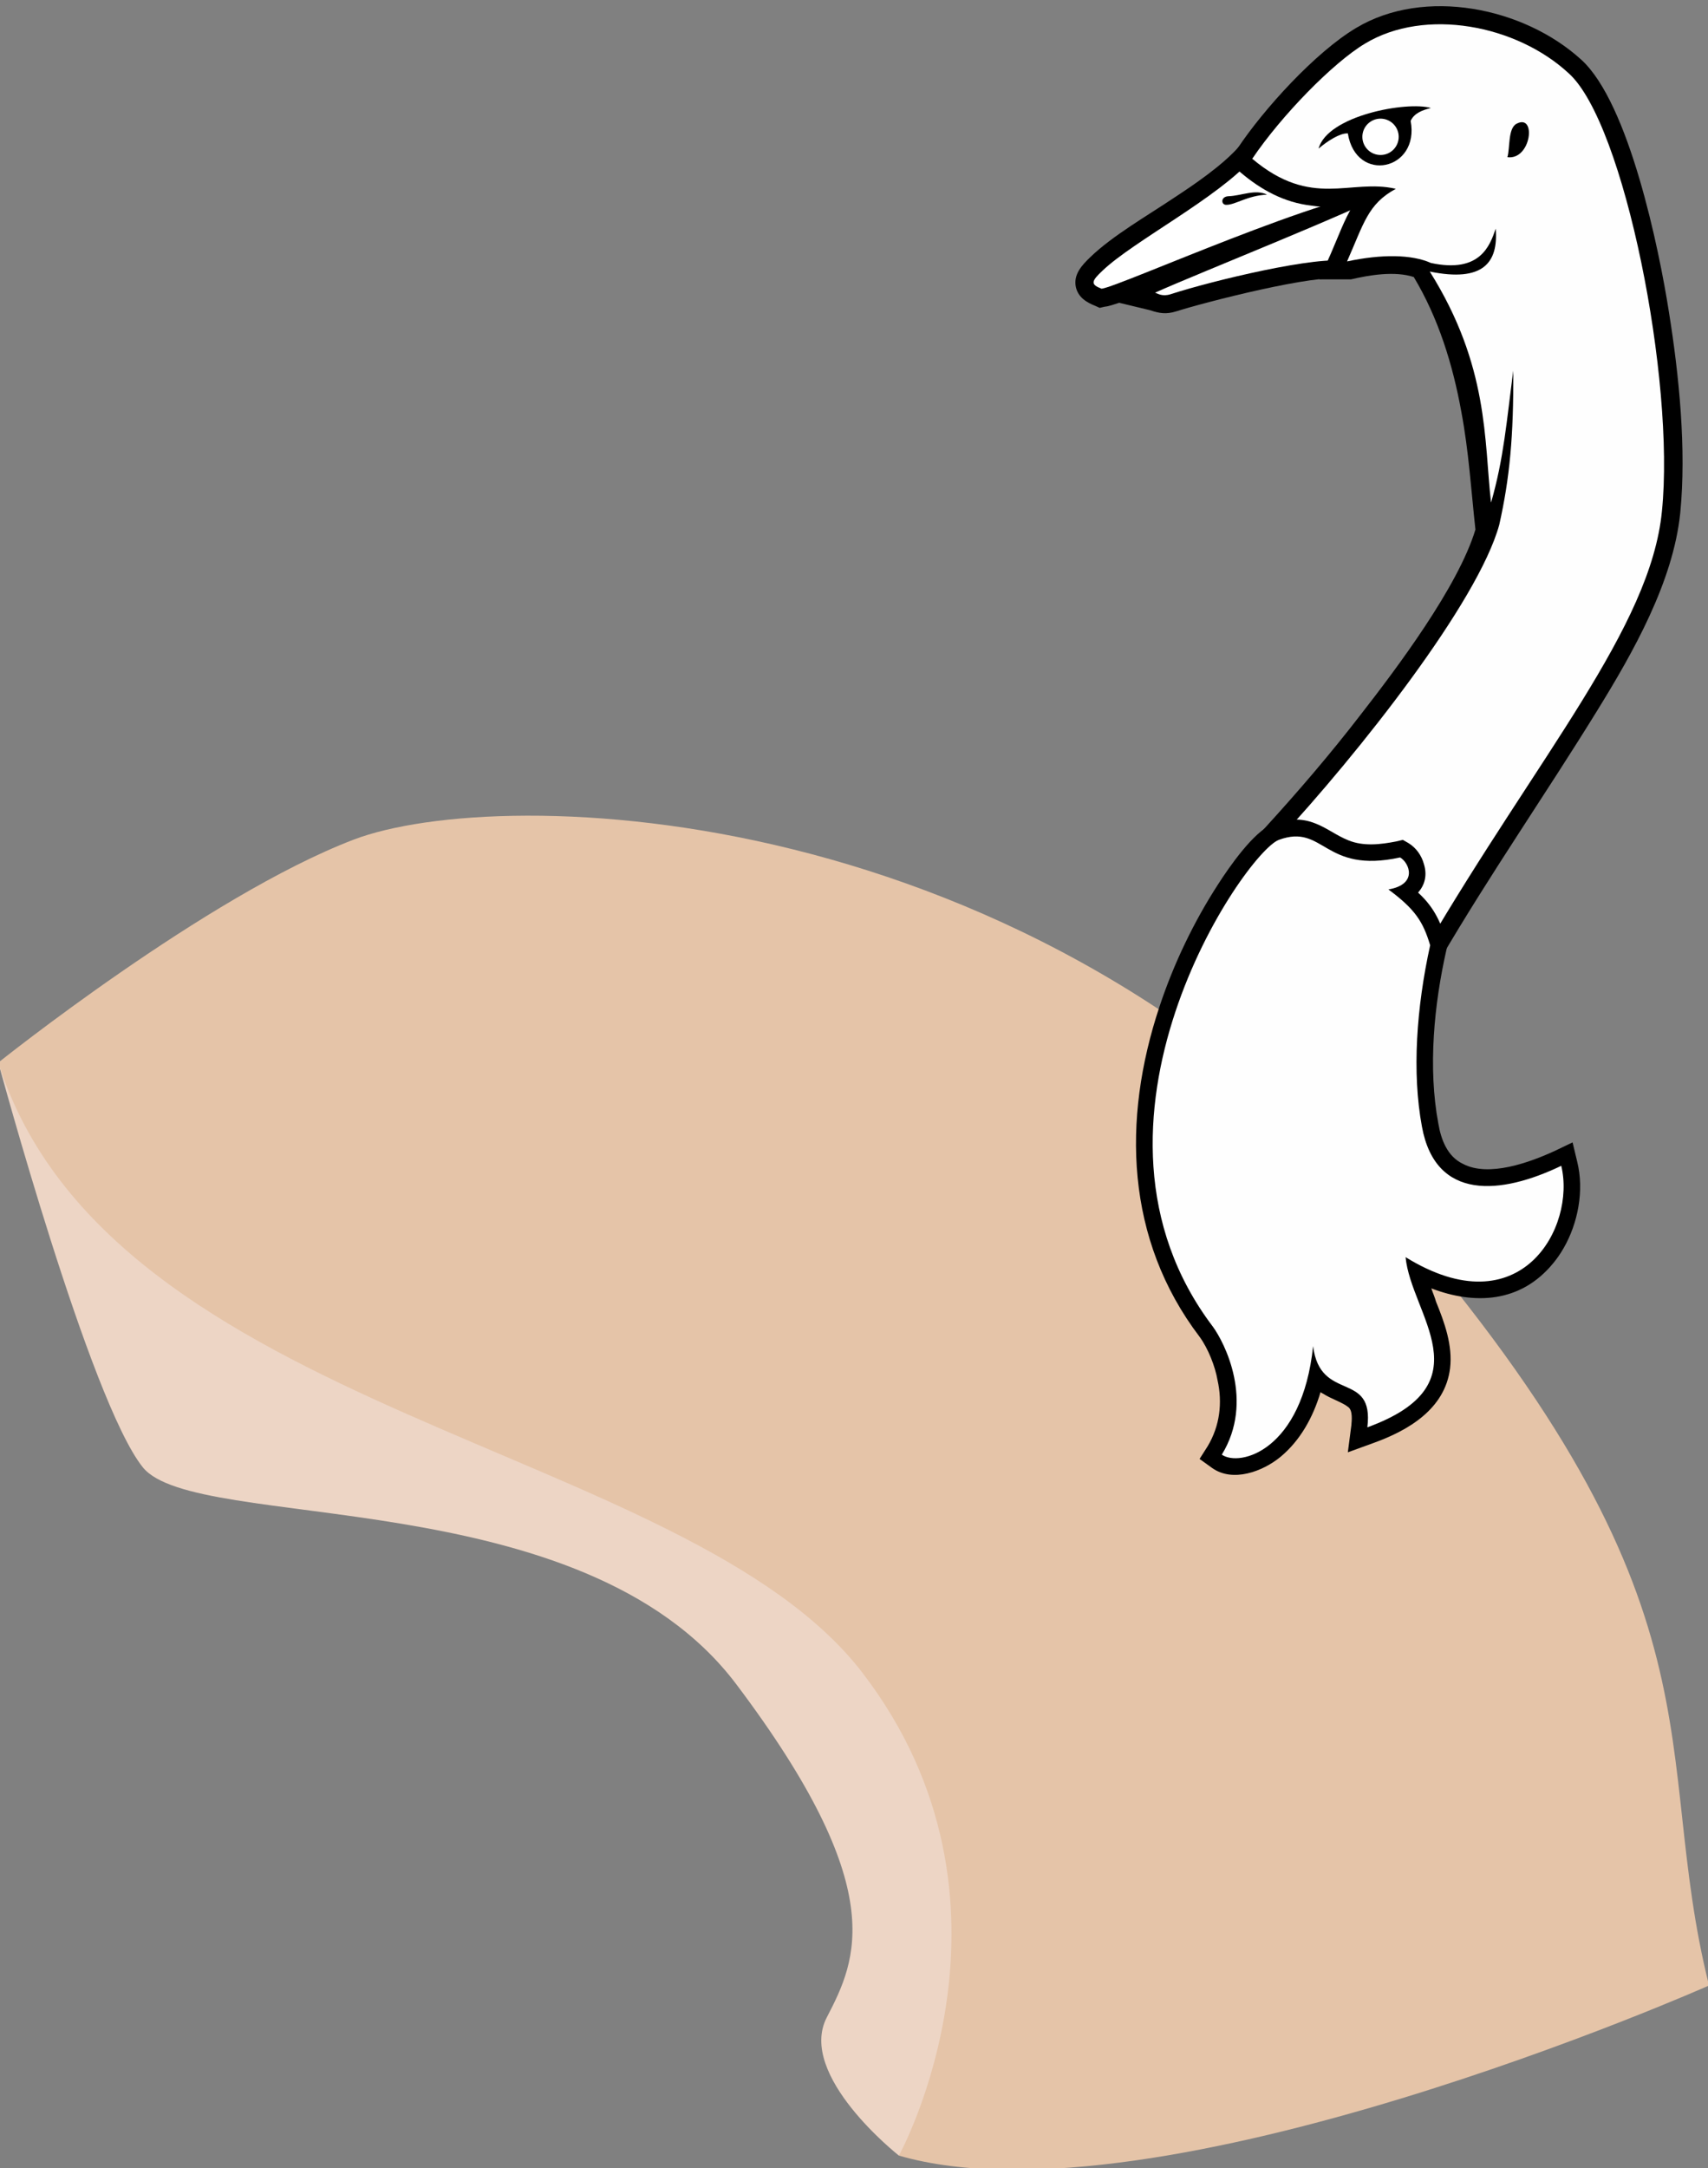 <?xml version="1.0" encoding="UTF-8" standalone="no"?>
<!-- Created with Inkscape (http://www.inkscape.org/) -->

<svg
   xmlns:dc="http://purl.org/dc/elements/1.1/"
   xmlns:cc="http://creativecommons.org/ns#"
   xmlns:rdf="http://www.w3.org/1999/02/22-rdf-syntax-ns#"
   xmlns:svg="http://www.w3.org/2000/svg"
   xmlns="http://www.w3.org/2000/svg"
   xmlns:sodipodi="http://sodipodi.sourceforge.net/DTD/sodipodi-0.dtd"
   xmlns:inkscape="http://www.inkscape.org/namespaces/inkscape"
   width="275.726mm"
   height="349.88mm"
   viewBox="0 0 275.726 349.88"
   version="1.1"
   id="svg8"
   inkscape:version="0.92.4 (5da689c313, 2019-01-14)"
   sodipodi:docname="4971.svg">
  <rect x="0" y="0" width="275.726" height="349.88" fill="#808080" stroke="none"/>
  <defs
     id="defs2">
    <style
       type="text/css"
       id="style2"><![CDATA[
    .fil2 {fill:#AA8F37;fill-rule:nonzero}
    .fil1 {fill:#D3B851;fill-rule:nonzero}
    .fil0 {fill:#E1D99A;fill-rule:nonzero}
   ]]></style>
    <style
       type="text/css"
       id="style2-5"><![CDATA[
    .fil3 {fill:#F4EBC2}
    .fil2 {fill:#EEE8CF}
    .fil4 {fill:#D7D0B2}
    .fil5 {fill:#E5DDBD}
    .fil1 {fill:#628C2C;fill-rule:nonzero}
    .fil0 {fill:#E5DDBD;fill-rule:nonzero}
   ]]></style>
    <clipPath
       clipPathUnits="userSpaceOnUse"
       id="clipPath900">
      <path
         inkscape:connector-curvature="0"
         d="M 0,2526 H 1181 V 0 H 0 Z"
         id="path898" />
    </clipPath>
    <clipPath
       clipPathUnits="userSpaceOnUse"
       id="clipPath5692">
      <path
         inkscape:connector-curvature="0"
         d="m 890.598,2298.23 h 59.431 v -64.36 h -59.431 z"
         id="path5690" />
    </clipPath>
    <style
       type="text/css"
       id="style2-6"><![CDATA[
    .fil1 {fill:#053749;fill-rule:nonzero}
    .fil2 {fill:#934460;fill-rule:nonzero}
    .fil3 {fill:#A35B79;fill-rule:nonzero}
    .fil0 {fill:white;fill-rule:nonzero}
   ]]></style>
    <style
       type="text/css"
       id="style2-57"><![CDATA[
    .fil4 {fill:#053749;fill-rule:nonzero}
    .fil1 {fill:#8E3945;fill-rule:nonzero}
    .fil0 {fill:#AA5B6C;fill-rule:nonzero}
    .fil2 {fill:#E2A6B6;fill-rule:nonzero}
    .fil3 {fill:#EFD4AF;fill-rule:nonzero}
    .fil5 {fill:#F4E6D0;fill-rule:nonzero}
    .fil6 {fill:white;fill-rule:nonzero}
   ]]></style>
    <style
       type="text/css"
       id="style2-1"><![CDATA[
    .fil6 {fill:#053749;fill-rule:nonzero}
    .fil2 {fill:#512B35;fill-rule:nonzero}
    .fil1 {fill:#633842;fill-rule:nonzero}
    .fil0 {fill:#744851;fill-rule:nonzero}
    .fil3 {fill:#926B75;fill-rule:nonzero}
    .fil7 {fill:#F4E0A2;fill-rule:nonzero}
    .fil5 {fill:white;fill-rule:nonzero}
    .fil4 {fill:white;fill-rule:nonzero;}
   ]]></style>
    <clipPath
       clipPathUnits="userSpaceOnUse"
       id="clipPath900-9">
      <path
         inkscape:connector-curvature="0"
         d="M 0,2526 H 1181 V 0 H 0 Z"
         id="path898-5" />
    </clipPath>
    <clipPath
       clipPathUnits="userSpaceOnUse"
       id="clipPath5692-8">
      <path
         inkscape:connector-curvature="0"
         d="m 890.598,2298.23 h 59.431 v -64.36 h -59.431 z"
         id="path5690-4" />
    </clipPath>
    <style
       type="text/css"
       id="style2-8"><![CDATA[
    .fil1 {fill:#053749;fill-rule:nonzero}
    .fil5 {fill:#512B35;fill-rule:nonzero}
    .fil4 {fill:#633842;fill-rule:nonzero}
    .fil3 {fill:#744851;fill-rule:nonzero}
    .fil6 {fill:#926B75;fill-rule:nonzero}
    .fil0 {fill:#F4E6D0;fill-rule:nonzero}
    .fil2 {fill:white;fill-rule:nonzero}
    .fil7 {fill:white;fill-rule:nonzero;}
   ]]></style>
    <style
       type="text/css"
       id="style2-9"><![CDATA[
    .fil2 {fill:#AA8F37;fill-rule:nonzero}
    .fil1 {fill:#D3B851;fill-rule:nonzero}
    .fil0 {fill:#E1D99A;fill-rule:nonzero}
   ]]></style>
    <style
       type="text/css"
       id="style2-5-1"><![CDATA[
    .fil3 {fill:#F4EBC2}
    .fil2 {fill:#EEE8CF}
    .fil4 {fill:#D7D0B2}
    .fil5 {fill:#E5DDBD}
    .fil1 {fill:#628C2C;fill-rule:nonzero}
    .fil0 {fill:#E5DDBD;fill-rule:nonzero}
   ]]></style>
    <clipPath
       clipPathUnits="userSpaceOnUse"
       id="clipPath900-7">
      <path
         inkscape:connector-curvature="0"
         d="M 0,2526 H 1181 V 0 H 0 Z"
         id="path898-8" />
    </clipPath>
    <clipPath
       clipPathUnits="userSpaceOnUse"
       id="clipPath5692-7">
      <path
         inkscape:connector-curvature="0"
         d="m 890.598,2298.23 h 59.431 v -64.36 h -59.431 z"
         id="path5690-5" />
    </clipPath>
    <style
       type="text/css"
       id="style2-6-8"><![CDATA[
    .fil1 {fill:#053749;fill-rule:nonzero}
    .fil2 {fill:#934460;fill-rule:nonzero}
    .fil3 {fill:#A35B79;fill-rule:nonzero}
    .fil0 {fill:white;fill-rule:nonzero}
   ]]></style>
    <style
       type="text/css"
       id="style2-3"><![CDATA[
    .fil0 {fill:#053749;fill-rule:nonzero}
    .fil2 {fill:#874154;fill-rule:nonzero}
    .fil3 {fill:#C18FA2;fill-rule:nonzero}
    .fil1 {fill:white;fill-rule:nonzero}
   ]]></style>
    <style
       type="text/css"
       id="style2-4"><![CDATA[
    .fil1 {fill:#053749;fill-rule:nonzero}
    .fil8 {fill:#BF8E82;fill-rule:nonzero}
    .fil4 {fill:#C17E6F;fill-rule:nonzero}
    .fil7 {fill:#D6A39A;fill-rule:nonzero}
    .fil3 {fill:#DBB3A7;fill-rule:nonzero}
    .fil0 {fill:#E0C79D;fill-rule:nonzero}
    .fil5 {fill:#E2BAB5;fill-rule:nonzero}
    .fil2 {fill:#F7F0C6;fill-rule:nonzero}
    .fil6 {fill:white;fill-rule:nonzero;}
   ]]></style>
    <clipPath
       clipPathUnits="userSpaceOnUse"
       id="clipPath900-97">
      <path
         inkscape:connector-curvature="0"
         d="M 0,2526 H 1181 V 0 H 0 Z"
         id="path898-7" />
    </clipPath>
    <clipPath
       clipPathUnits="userSpaceOnUse"
       id="clipPath5692-2">
      <path
         inkscape:connector-curvature="0"
         d="m 890.598,2298.23 h 59.431 v -64.36 h -59.431 z"
         id="path5690-7" />
    </clipPath>
    <style
       type="text/css"
       id="style2-0"><![CDATA[
    .fil4 {fill:#053749;fill-rule:nonzero}
    .fil1 {fill:#DDCDAF;fill-rule:nonzero}
    .fil0 {fill:#ECE3D0;fill-rule:nonzero}
    .fil2 {fill:#F4EEE4;fill-rule:nonzero}
    .fil3 {fill:white;fill-rule:nonzero}
   ]]></style>
    <style
       type="text/css"
       id="style2-7"><![CDATA[
    .fil4 {fill:black}
    .fil6 {fill:#FEFEFE}
    .fil5 {fill:white}
    .fil1 {fill:#B14749;fill-rule:nonzero}
    .fil0 {fill:#CC7C7F;fill-rule:nonzero}
    .fil3 {fill:#DD979C;fill-rule:nonzero}
    .fil2 {fill:#E8B1B7;fill-rule:nonzero}
   ]]></style>
  </defs>
  <sodipodi:namedview
     id="base"
     pagecolor="#ffffff"
     bordercolor="#666666"
     borderopacity="1.0"
     inkscape:pageopacity="0.0"
     inkscape:pageshadow="2"
     inkscape:zoom="0.24748737"
     inkscape:cx="572.48579"
     inkscape:cy="563.10728"
     inkscape:document-units="mm"
     inkscape:current-layer="_431957824"
     showgrid="false"
     inkscape:window-width="1920"
     inkscape:window-height="1051"
     inkscape:window-x="-9"
     inkscape:window-y="-9"
     inkscape:window-maximized="1" />
  <g
     inkscape:label="Vrstva 1"
     inkscape:groupmode="layer"
     id="layer1"
     transform="translate(181.708,-33.468)">
    <g
       inkscape:label="Vrstva 1"
       inkscape:groupmode="layer"
       transform="matrix(0.265,0,0,0.265,-14.417,224.232)"
       id="layer1-7">
      <g
         inkscape:label="ikony-nove-leden2020-(19ks-ikon)-editovatelne (1)"
         inkscape:groupmode="layer"
         transform="matrix(0.975,0,0,-0.975,161.034,1257.01)"
         id="g892">
        <g
           transform="rotate(10.444,-718.889,-3715.31)"
           id="g894">
          <g
             clip-path="url(#clipPath900)"
             style="fill:#e5c4a8;fill-opacity:1"
             id="g896">
            <g
               transform="matrix(6.418,0,0,6.418,108.619,1296.97)"
               style="fill:#edd5c5;fill-opacity:1"
               id="g4146">
              <path
                 inkscape:connector-curvature="0"
                 d="m 0,0 c 0,0 2.789,-34.028 6.694,-41.28 3.905,-7.252 41.838,-8.926 52.994,-31.239 11.157,-22.314 6.694,-28.45 2.79,-33.47 -3.905,-5.02 4.462,-14.504 4.462,-14.504 l 27.892,19.524 -6.136,49.648 -30.123,29.008 -27.892,11.714 z"
                 style="fill:#edd5c5;fill-opacity:1;fill-rule:nonzero;stroke:none"
                 id="path4148" />
            </g>
            <g
               transform="matrix(6.418,0,0,6.418,108.619,1296.97)"
               style="fill:#e5c4a8;fill-opacity:1"
               id="g4150">
              <path
                 inkscape:connector-curvature="0"
                 d="m 0,0 c 0,0 22.872,12.272 37.933,15.062 15.062,2.789 65.678,-7.727 93.158,-54.668 25.409,-43.405 14.909,-54.905 16.409,-78.905 0,0 -57.13,-13.697 -80.56,-1.982 0,0 17.851,21.756 5.021,46.859 C 59.13,-48.532 4.463,-35.702 0,0"
                 style="fill:#e5c4a8;fill-opacity:1;fill-rule:nonzero;stroke:none"
                 id="path4152" />
            </g>
          </g>
        </g>
        <g
           inkscape:label="ikony-nove-leden2020-(19ks-ikon)-editovatelne (1)"
           inkscape:groupmode="layer"
           transform="matrix(0.362,0,0,0.362,866.543,860.943)"
           id="g892-0" />
      </g>
    </g>
    <g
       transform="matrix(0.077,0,0,0.077,-467.964,-907.097)"
       id="Vrstva_x0020_1">
      <g
         id="_431957824"
         transform="matrix(0.818,0,0,0.818,-3624.369,2277.845)">
        <path
           inkscape:connector-curvature="0"
           d="m 11923,12943 -79,-19 c -13,4 -26,9 -37,10 l -13,3 -11,-5 c -23,-9 -44,-22 -50,-48 -7,-32 15,-56 37,-77 57,-55 146,-106 213,-151 55,-36 124,-83 167,-131 l 15,-17 22,1 c 52,2 108,14 158,26 60,14 119,30 179,43 17,4 35,8 52,11 l 104,20 -85,63 c -41,31 -103,118 -125,165 l -52,26 c -65,-15 -356,60 -428,83 -26,8 -43,5 -67,-3 z"
           style="fill:#000000"
           id="path36-2"
           class="fil4" />
        <path
           inkscape:connector-curvature="0"
           d="m 12568,12635 c -23,17 -101,99 -140,183 -70,-17 -348,50 -452,84 -22,7 -34,-2 -40,-4 116,-52 506,-206 617,-266 -171,7 -704,249 -754,256 -29,-11 -27,-19 3,-47 79,-75 295,-186 383,-286 97,5 242,53 383,80 z"
           style="fill:#ffffff"
           id="path38-9"
           class="fil5" />
        <path
           inkscape:connector-curvature="0"
           d="m 12599,12858 c -49,-16 -114,-5 -161,6 h -81 l 29,-65 c 20,-46 35,-88 57,-124 -36,2 -70,6 -107,0 -69,-8 -128,-40 -181,-85 l -31,-26 23,-35 c 67,-101 200,-247 304,-309 175,-105 430,-53 577,81 123,111 200,487 225,647 26,162 45,351 29,514 -18,177 -121,358 -213,507 -132,214 -274,418 -401,635 l -25,45 -462,-340 35,-38 c 86,-94 170,-192 247,-292 92,-118 250,-328 294,-474 -11,-101 -17,-200 -36,-301 -22,-122 -59,-241 -122,-346 z"
           style="fill:#000000"
           id="path40-7"
           class="fil4" />
        <path
           inkscape:connector-curvature="0"
           d="m 12854,13098 c -17,128 -24,224 -57,338 -18,-159 -5,-350 -157,-592 137,28 176,-23 169,-110 -15,44 -40,115 -166,88 -49,-22 -126,-23 -215,-4 43,-97 53,-147 125,-186 -117,-27 -215,52 -368,-77 75,-111 207,-246 289,-295 154,-93 388,-48 522,76 143,128 273,788 239,1122 -29,298 -317,627 -607,1122 l -378,-278 c 208,-224 513,-610 568,-809 27,-120 37,-228 36,-395 z"
           style="fill:#fefefe"
           id="path42-8"
           class="fil6" />
        <g
           id="_733927480">
          <path
             inkscape:connector-curvature="0"
             d="m 12644,15449 c 4,12 9,23 12,34 22,54 43,112 36,171 -13,104 -107,159 -196,191 l -66,24 9,-69 c 1,-13 4,-38 -8,-47 -15,-12 -46,-22 -64,-34 -2,-1 -4,-2 -7,-4 -19,64 -52,124 -103,166 -45,37 -122,66 -175,28 l -32,-23 21,-33 c 31,-52 38,-111 25,-169 -6,-35 -24,-81 -46,-111 -190,-250 -199,-556 -103,-845 36,-109 88,-218 151,-315 27,-42 91,-135 139,-153 h 2 c 36,-14 71,-17 108,-2 29,11 54,31 84,43 39,16 82,11 123,3 l 17,-4 14,8 c 20,12 34,32 40,54 9,29 2,54 -15,73 35,32 56,67 72,123 l 3,11 -2,11 c -32,141 -48,304 -21,447 7,41 23,84 63,103 66,35 172,-4 235,-33 l 46,-22 12,50 c 18,73 2,157 -35,221 -8,14 -17,27 -27,39 -84,102 -202,106 -312,64 z"
             style="fill:#000000"
             id="path44-3"
             class="fil4" />
        </g>
        <path
           inkscape:connector-curvature="0"
           d="m 12578,15369 c 14,147 207,325 -98,436 18,-147 -121,-62 -139,-208 -28,268 -188,310 -234,278 84,-137 7,-287 -23,-328 -394,-520 81,-1213 169,-1247 117,-43 114,88 311,45 24,14 46,69 -30,82 69,51 89,83 107,143 -35,159 -47,326 -21,465 35,191 203,174 357,100 38,156 -103,417 -399,234 z"
           style="fill:#fefefe"
           id="path47"
           class="fil6" />
        <path
           inkscape:connector-curvature="0"
           d="m 12430,12490 c -21,-1 -54,21 -75,39 23,-85 227,-122 288,-104 -21,5 -43,13 -52,33 24,127 -140,162 -161,32 z"
           style="fill:#000000"
           id="path49"
           class="fil4" />
        <path
           inkscape:connector-curvature="0"
           d="m 12863,12465 c 51,-26 37,94 -24,86 7,-24 1,-75 24,-86 z"
           style="fill:#000000"
           id="path51"
           class="fil4" />
        <circle
           r="81"
           cy="0"
           cx="0"
           transform="matrix(0.472,-0.328,0.328,0.472,12513.8,12498.8)"
           style="fill:#ffffff"
           id="circle53"
           class="fil5" />
        <path
           inkscape:connector-curvature="0"
           d="m 12124,12651 c 33,-1 69,-19 99,-4 -50,2 -81,26 -104,26 -14,1 -16,-21 5,-22 z"
           style="fill:#000000"
           id="path55"
           class="fil4" />
      </g>
    </g>
  </g>
</svg>
